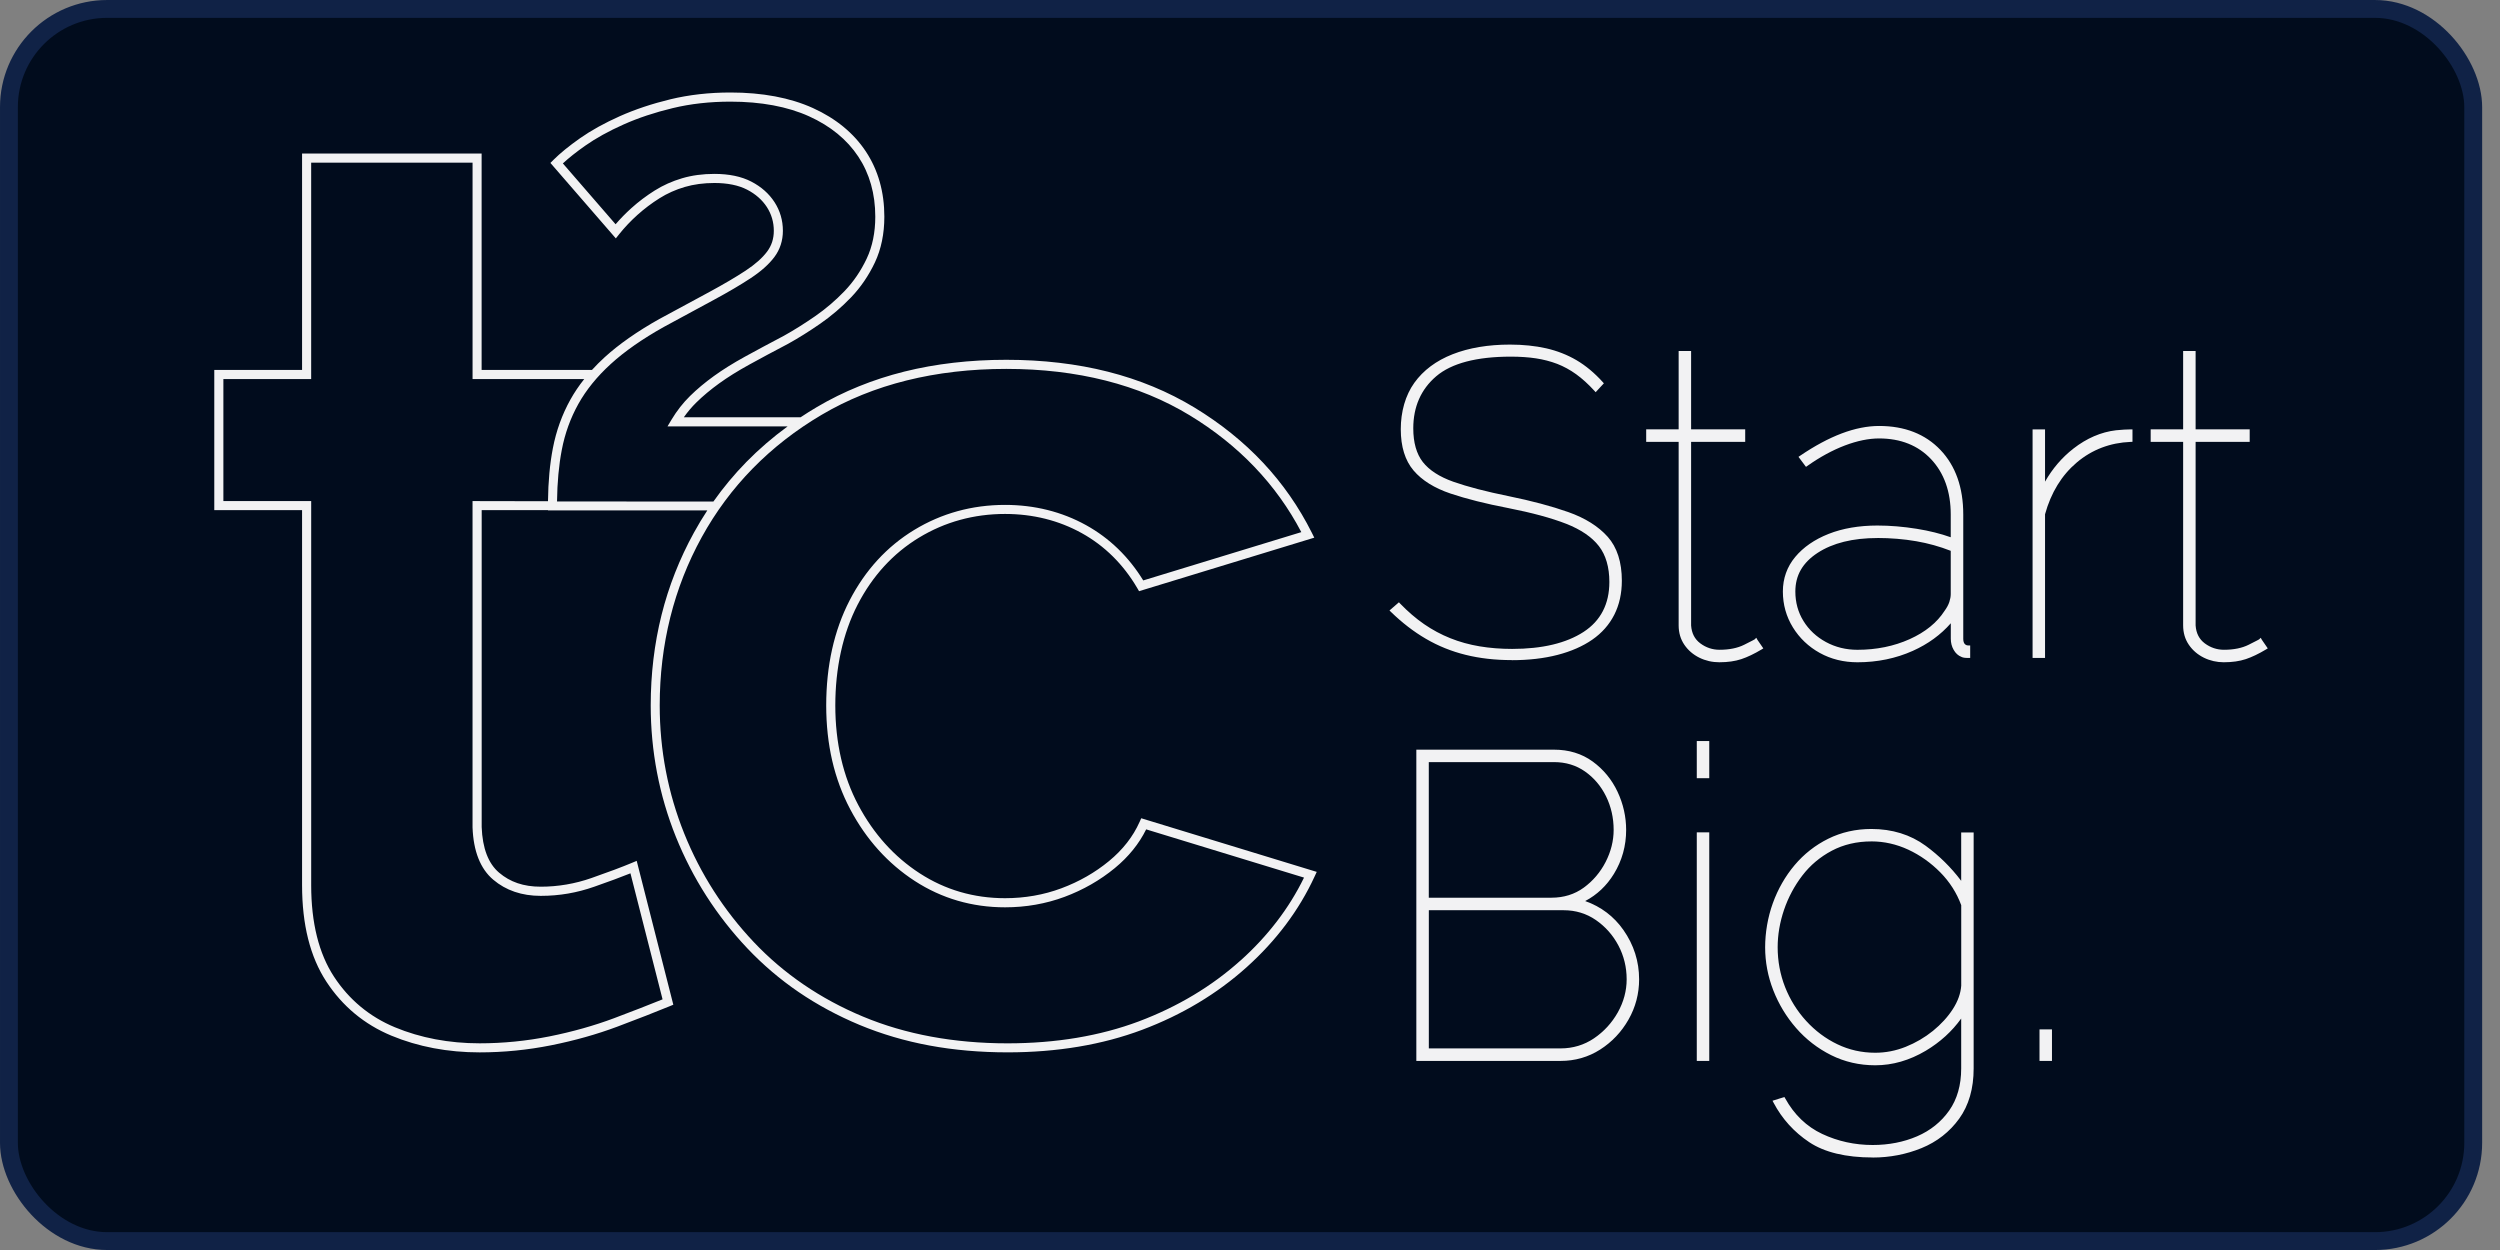 <svg width="122" height="61" viewBox="0 0 122 61" fill="none" xmlns="http://www.w3.org/2000/svg">
<rect x="0" y="0" width="122" height="61" fill="#808080" stroke="none"/>
<rect x="0.436" y="0.436" width="120.257" height="60.129" rx="4.793" fill="#010C1D"/>
<rect x="0.436" y="0.436" width="120.257" height="60.129" rx="4.793" stroke="#102246" stroke-width="0.871"/>
<g clip-path="url(#clip0_757_1636)">
<path d="M71.546 31.867C72.229 32.035 72.972 32.12 73.773 32.12C74.575 32.12 75.326 32.035 75.98 31.867C76.635 31.698 77.19 31.455 77.648 31.138C78.106 30.821 78.453 30.427 78.694 29.955C78.933 29.483 79.053 28.944 79.053 28.339C79.053 27.452 78.831 26.758 78.387 26.258C77.943 25.758 77.313 25.364 76.497 25.074C75.68 24.786 74.716 24.529 73.604 24.304C72.492 24.078 71.587 23.842 70.89 23.596C70.192 23.349 69.682 23.018 69.358 22.603C69.034 22.188 68.873 21.621 68.873 20.902C68.873 19.817 69.256 18.948 70.024 18.292C70.791 17.638 72.027 17.31 73.73 17.31C74.181 17.31 74.592 17.338 74.965 17.395C75.338 17.452 75.69 17.543 76.022 17.669C76.351 17.796 76.669 17.969 76.972 18.186C77.274 18.405 77.574 18.676 77.87 19L78.144 18.705C77.75 18.268 77.331 17.92 76.888 17.659C76.444 17.398 75.959 17.208 75.431 17.088C74.904 16.968 74.323 16.909 73.69 16.909C72.633 16.909 71.711 17.065 70.923 17.374C70.134 17.684 69.526 18.138 69.097 18.736C68.667 19.335 68.453 20.071 68.453 20.944C68.453 21.817 68.654 22.426 69.055 22.898C69.456 23.37 70.044 23.736 70.819 23.997C71.593 24.257 72.529 24.493 73.627 24.705C74.781 24.93 75.728 25.187 76.468 25.476C77.207 25.765 77.753 26.138 78.105 26.595C78.457 27.053 78.632 27.655 78.632 28.401C78.632 29.514 78.199 30.352 77.333 30.916C76.468 31.48 75.288 31.761 73.795 31.761C73.232 31.761 72.697 31.719 72.191 31.634C71.684 31.55 71.202 31.416 70.744 31.233C70.287 31.051 69.853 30.818 69.445 30.536C69.036 30.255 68.642 29.916 68.263 29.522L67.945 29.797C68.48 30.317 69.043 30.751 69.635 31.096C70.226 31.442 70.863 31.698 71.546 31.867Z" fill="#F2F2F3"/>
<path d="M73.773 32.213C72.966 32.213 72.209 32.127 71.522 31.956C70.835 31.787 70.183 31.524 69.587 31.175C68.992 30.829 68.418 30.386 67.879 29.862L67.807 29.791L68.267 29.392L68.328 29.456C68.704 29.845 69.096 30.182 69.496 30.458C69.897 30.735 70.328 30.966 70.776 31.145C71.225 31.325 71.706 31.458 72.203 31.541C72.703 31.625 73.237 31.667 73.793 31.667C75.259 31.667 76.432 31.388 77.279 30.837C78.114 30.294 78.537 29.474 78.537 28.401C78.537 27.68 78.366 27.091 78.028 26.652C77.687 26.21 77.15 25.843 76.431 25.561C75.699 25.276 74.749 25.019 73.607 24.795C72.507 24.584 71.557 24.344 70.786 24.085C69.999 23.82 69.391 23.441 68.981 22.959C68.567 22.471 68.358 21.794 68.358 20.944C68.358 20.094 68.581 19.293 69.019 18.682C69.457 18.071 70.085 17.602 70.887 17.287C71.684 16.974 72.626 16.816 73.688 16.816C74.325 16.816 74.917 16.878 75.451 16.997C75.986 17.119 76.486 17.315 76.934 17.578C77.383 17.842 77.813 18.201 78.212 18.642L78.269 18.706L77.868 19.139L77.8 19.064C77.509 18.746 77.212 18.477 76.917 18.263C76.622 18.05 76.309 17.88 75.989 17.756C75.665 17.633 75.317 17.543 74.952 17.487C74.585 17.432 74.174 17.404 73.731 17.404C72.058 17.404 70.831 17.727 70.085 18.364C69.344 18.997 68.968 19.851 68.968 20.902C68.968 21.596 69.124 22.149 69.433 22.546C69.745 22.945 70.246 23.269 70.922 23.509C71.614 23.753 72.524 23.99 73.623 24.213C74.733 24.439 75.711 24.699 76.529 24.988C77.356 25.28 78.005 25.688 78.457 26.197C78.915 26.712 79.146 27.434 79.146 28.341C79.146 28.958 79.022 29.516 78.777 30C78.532 30.483 78.171 30.893 77.702 31.217C77.237 31.539 76.666 31.789 76.004 31.96C75.344 32.13 74.594 32.217 73.774 32.217L73.773 32.213ZM68.082 29.799C68.589 30.282 69.126 30.691 69.681 31.014C70.262 31.353 70.896 31.609 71.568 31.774C72.239 31.94 72.982 32.025 73.773 32.025C74.564 32.025 75.312 31.941 75.956 31.774C76.596 31.609 77.147 31.368 77.594 31.059C78.037 30.752 78.378 30.366 78.61 29.91C78.841 29.453 78.958 28.925 78.958 28.336C78.958 27.477 78.742 26.797 78.316 26.317C77.885 25.831 77.262 25.442 76.465 25.159C75.655 24.873 74.685 24.615 73.584 24.392C72.475 24.168 71.558 23.928 70.858 23.68C70.147 23.429 69.618 23.085 69.285 22.656C68.95 22.226 68.779 21.634 68.779 20.899C68.779 19.79 69.178 18.889 69.963 18.218C70.744 17.551 72.011 17.213 73.73 17.213C74.183 17.213 74.604 17.243 74.979 17.298C75.358 17.355 75.72 17.45 76.055 17.578C76.391 17.708 76.717 17.885 77.026 18.108C77.308 18.311 77.592 18.564 77.87 18.86L78.017 18.7C77.647 18.302 77.251 17.977 76.84 17.735C76.408 17.481 75.927 17.293 75.41 17.175C74.891 17.058 74.311 16.997 73.689 16.997C72.65 16.997 71.731 17.152 70.957 17.455C70.189 17.758 69.588 18.205 69.172 18.786C68.756 19.366 68.546 20.091 68.546 20.941C68.546 21.745 68.741 22.382 69.126 22.834C69.513 23.291 70.093 23.651 70.847 23.905C71.609 24.162 72.551 24.4 73.644 24.609C74.798 24.834 75.758 25.095 76.501 25.385C77.253 25.679 77.816 26.066 78.177 26.535C78.541 27.008 78.725 27.634 78.725 28.398C78.725 29.54 78.273 30.411 77.384 30.99C76.507 31.561 75.299 31.851 73.795 31.851C73.229 31.851 72.684 31.808 72.174 31.723C71.663 31.637 71.169 31.501 70.708 31.316C70.246 31.131 69.803 30.893 69.39 30.609C69.002 30.342 68.62 30.017 68.255 29.646L68.082 29.797V29.799Z" fill="#F2F2F3"/>
<path d="M85.156 31.55C84.818 31.718 84.404 31.803 83.911 31.803C83.545 31.803 83.214 31.693 82.919 31.472C82.624 31.251 82.461 30.935 82.433 30.522V21.471H85.073V21.048H82.433V17.223H82.011V21.048H80.428V21.471H82.011V30.518C82.011 30.86 82.099 31.159 82.275 31.415C82.451 31.671 82.683 31.87 82.972 32.012C83.26 32.154 83.574 32.225 83.912 32.225C84.306 32.225 84.651 32.175 84.947 32.077C85.244 31.979 85.567 31.824 85.919 31.612L85.686 31.274C85.672 31.288 85.496 31.38 85.159 31.549L85.156 31.55Z" fill="#F2F2F3"/>
<path d="M83.91 32.319C83.561 32.319 83.231 32.244 82.93 32.096C82.628 31.946 82.381 31.736 82.198 31.467C82.012 31.196 81.918 30.878 81.918 30.517V21.562H80.334V20.953H81.918V17.129H82.526V20.953H85.166V21.562H82.526V30.521C82.553 30.902 82.7 31.19 82.975 31.396C83.253 31.603 83.569 31.709 83.911 31.709C84.388 31.709 84.793 31.626 85.115 31.465C85.537 31.254 85.614 31.21 85.627 31.201L85.707 31.122L85.762 31.222L86.05 31.641L85.966 31.693C85.609 31.907 85.277 32.066 84.976 32.166C84.671 32.267 84.314 32.318 83.911 32.318L83.91 32.319ZM80.519 21.378H82.102V30.518C82.102 30.839 82.186 31.123 82.35 31.362C82.515 31.603 82.738 31.794 83.011 31.929C83.286 32.063 83.588 32.132 83.909 32.132C84.291 32.132 84.629 32.084 84.914 31.989C85.178 31.901 85.469 31.765 85.782 31.583L85.655 31.4C85.582 31.439 85.449 31.508 85.198 31.633C84.848 31.809 84.415 31.897 83.909 31.897C83.525 31.897 83.172 31.78 82.861 31.547C82.544 31.31 82.367 30.968 82.338 30.529V21.378H84.978V21.142H82.338V17.317H82.102V21.142H80.519V21.378Z" fill="#F2F2F3"/>
<path d="M88.851 31.782C89.385 32.078 89.984 32.226 90.646 32.226C91.603 32.226 92.49 32.043 93.307 31.676C94.123 31.31 94.784 30.803 95.292 30.155V31.168C95.292 31.352 95.334 31.517 95.419 31.665C95.504 31.812 95.615 31.915 95.757 31.972C95.785 31.986 95.82 31.996 95.863 32.003C95.904 32.01 95.968 32.014 96.053 32.014V31.59C95.954 31.59 95.874 31.555 95.81 31.485C95.746 31.414 95.715 31.309 95.715 31.167V25.104C95.715 23.807 95.353 22.78 94.628 22.018C93.903 21.258 92.928 20.877 91.703 20.877C91.14 20.877 90.541 20.996 89.908 21.236C89.275 21.475 88.606 21.835 87.902 22.314L88.155 22.652C88.774 22.216 89.39 21.881 90.002 21.649C90.615 21.416 91.182 21.3 91.702 21.3C92.786 21.3 93.655 21.649 94.31 22.346C94.965 23.044 95.292 23.962 95.292 25.104V26.35C94.77 26.153 94.184 26.001 93.528 25.895C92.873 25.79 92.237 25.737 91.617 25.737C90.73 25.737 89.949 25.871 89.273 26.138C88.596 26.406 88.066 26.772 87.679 27.237C87.292 27.702 87.098 28.244 87.098 28.864C87.098 29.485 87.256 30.051 87.573 30.565C87.89 31.08 88.315 31.485 88.851 31.78V31.782ZM88.65 26.901C89.403 26.408 90.393 26.162 91.617 26.162C92.278 26.162 92.916 26.214 93.528 26.32C94.141 26.425 94.729 26.59 95.292 26.816V28.992C95.292 29.119 95.268 29.256 95.218 29.404C95.168 29.551 95.088 29.704 94.975 29.858C94.595 30.45 94.014 30.922 93.233 31.274C92.451 31.626 91.589 31.802 90.646 31.802C90.069 31.802 89.541 31.672 89.062 31.411C88.584 31.151 88.207 30.799 87.933 30.355C87.659 29.911 87.522 29.414 87.522 28.866C87.522 28.048 87.898 27.394 88.651 26.901H88.65Z" fill="#F2F2F3"/>
<path d="M90.645 32.319C89.971 32.319 89.351 32.166 88.805 31.863C88.258 31.56 87.816 31.14 87.493 30.616C87.169 30.09 87.004 29.501 87.004 28.866C87.004 28.232 87.206 27.659 87.606 27.18C88.001 26.705 88.549 26.326 89.237 26.054C89.921 25.784 90.722 25.646 91.615 25.646C92.237 25.646 92.885 25.7 93.542 25.806C94.146 25.903 94.701 26.042 95.196 26.218V25.106C95.196 23.994 94.874 23.089 94.24 22.412C93.607 21.738 92.753 21.396 91.7 21.396C91.194 21.396 90.632 21.511 90.033 21.738C89.43 21.967 88.815 22.301 88.207 22.731L88.132 22.783L87.766 22.294L87.847 22.239C88.554 21.759 89.235 21.393 89.873 21.152C90.515 20.909 91.13 20.787 91.701 20.787C92.947 20.787 93.954 21.181 94.693 21.957C95.432 22.732 95.807 23.791 95.807 25.106V31.169C95.807 31.286 95.831 31.372 95.878 31.424C95.925 31.475 95.979 31.498 96.052 31.498H96.145V32.108H96.052C95.96 32.108 95.893 32.104 95.847 32.096C95.796 32.088 95.752 32.074 95.714 32.055C95.562 31.995 95.432 31.879 95.338 31.712C95.245 31.551 95.199 31.368 95.199 31.169V30.415C94.707 30.978 94.085 31.43 93.345 31.762C92.52 32.132 91.612 32.319 90.646 32.319H90.645ZM88.895 31.701C89.414 31.987 90.003 32.133 90.645 32.133C91.584 32.133 92.467 31.952 93.268 31.591C94.066 31.233 94.722 30.731 95.217 30.098L95.385 29.885V31.169C95.385 31.336 95.423 31.487 95.498 31.619C95.573 31.75 95.668 31.837 95.79 31.886C95.817 31.899 95.843 31.907 95.876 31.912C95.897 31.916 95.924 31.918 95.958 31.92V31.677C95.874 31.66 95.799 31.617 95.739 31.55C95.661 31.462 95.62 31.334 95.62 31.171V25.107C95.62 23.842 95.263 22.826 94.558 22.087C93.856 21.349 92.893 20.974 91.701 20.974C91.153 20.974 90.56 21.093 89.939 21.328C89.339 21.554 88.699 21.895 88.033 22.34L88.174 22.527C88.772 22.113 89.375 21.789 89.968 21.565C90.588 21.329 91.172 21.21 91.701 21.21C92.808 21.21 93.708 21.572 94.377 22.286C95.045 22.997 95.385 23.947 95.385 25.107V26.489L95.258 26.442C94.744 26.247 94.156 26.096 93.513 25.993C92.866 25.888 92.228 25.836 91.617 25.836C90.746 25.836 89.969 25.968 89.307 26.231C88.648 26.493 88.125 26.853 87.75 27.303C87.378 27.748 87.191 28.275 87.191 28.87C87.191 29.465 87.347 30.026 87.652 30.522C87.958 31.02 88.376 31.417 88.895 31.704V31.701ZM90.645 31.897C90.055 31.897 89.507 31.762 89.017 31.495C88.526 31.228 88.135 30.86 87.852 30.406C87.57 29.949 87.427 29.431 87.427 28.866C87.427 28.02 87.822 27.332 88.599 26.824C89.365 26.323 90.379 26.07 91.617 26.07C92.28 26.07 92.93 26.123 93.544 26.23C94.16 26.336 94.758 26.504 95.325 26.731L95.383 26.754V28.993C95.383 29.128 95.357 29.277 95.305 29.434C95.253 29.591 95.167 29.752 95.05 29.914C94.664 30.514 94.065 31.002 93.27 31.36C92.48 31.716 91.597 31.897 90.645 31.897ZM91.617 26.256C90.416 26.256 89.435 26.5 88.7 26.98C87.968 27.459 87.613 28.076 87.613 28.866C87.613 29.397 87.746 29.88 88.01 30.307C88.274 30.735 88.642 31.079 89.105 31.331C89.567 31.583 90.085 31.71 90.644 31.71C91.57 31.71 92.426 31.535 93.193 31.19C93.953 30.848 94.526 30.383 94.895 29.809C95.004 29.659 95.082 29.515 95.128 29.376C95.173 29.237 95.196 29.108 95.196 28.993V26.88C94.658 26.669 94.093 26.512 93.51 26.411C92.906 26.307 92.268 26.254 91.615 26.254L91.617 26.256Z" fill="#F2F2F3"/>
<path d="M103.276 21.09C102.557 21.175 101.878 21.467 101.238 21.967C100.597 22.467 100.086 23.105 99.706 23.879V21.047H99.283V32.013H99.706V25.082C100.003 23.998 100.53 23.135 101.29 22.493C102.05 21.853 102.944 21.511 103.971 21.468V21.045C103.887 21.045 103.784 21.048 103.665 21.055C103.545 21.062 103.415 21.073 103.274 21.087L103.276 21.09Z" fill="#F2F2F3"/>
<path d="M99.798 32.107H99.19V20.954H99.798V23.504C100.161 22.867 100.624 22.326 101.179 21.894C101.83 21.386 102.531 21.083 103.263 20.997H103.265C103.407 20.983 103.538 20.973 103.659 20.965C103.781 20.958 103.886 20.954 103.972 20.954H104.065V21.56L103.975 21.564C102.974 21.604 102.09 21.942 101.349 22.567C100.611 23.19 100.089 24.041 99.798 25.096V32.107ZM99.377 31.92H99.612L99.616 25.059C99.916 23.961 100.458 23.075 101.23 22.424C101.98 21.791 102.871 21.44 103.879 21.381V21.142C103.817 21.143 103.748 21.146 103.672 21.151C103.553 21.158 103.425 21.168 103.286 21.181C102.589 21.264 101.92 21.552 101.295 22.039C100.669 22.528 100.162 23.161 99.79 23.919L99.614 24.279V21.139H99.378V31.919L99.377 31.92Z" fill="#F2F2F3"/>
<path d="M110.305 31.275C110.291 31.289 110.115 31.381 109.778 31.55C109.44 31.718 109.025 31.803 108.532 31.803C108.166 31.803 107.835 31.693 107.54 31.472C107.245 31.251 107.082 30.935 107.054 30.522V21.471H109.694V21.048H107.054V17.223H106.633V21.048H105.049V21.471H106.633V30.518C106.633 30.86 106.72 31.159 106.896 31.415C107.072 31.671 107.304 31.87 107.593 32.012C107.882 32.154 108.195 32.225 108.533 32.225C108.927 32.225 109.272 32.175 109.569 32.077C109.865 31.979 110.188 31.824 110.54 31.612L110.307 31.274L110.305 31.275Z" fill="#F2F2F3"/>
<path d="M108.531 32.319C108.181 32.319 107.851 32.244 107.55 32.096C107.248 31.946 107 31.736 106.817 31.467C106.631 31.196 106.537 30.878 106.537 30.517V21.562H104.953V20.953H106.537V17.129H107.146V20.953H109.785V21.562H107.146V30.521C107.172 30.902 107.319 31.19 107.593 31.396C107.871 31.603 108.187 31.709 108.529 31.709C109.006 31.709 109.411 31.626 109.733 31.465C110.168 31.247 110.235 31.208 110.245 31.201L110.324 31.124L110.379 31.222L110.667 31.641L110.582 31.693C110.226 31.907 109.893 32.066 109.593 32.166C109.288 32.267 108.93 32.318 108.528 32.318L108.531 32.319ZM105.139 21.378H106.723V30.518C106.723 30.839 106.806 31.123 106.97 31.362C107.135 31.603 107.358 31.794 107.631 31.929C107.906 32.063 108.208 32.132 108.529 32.132C108.912 32.132 109.25 32.084 109.534 31.989C109.798 31.901 110.09 31.765 110.402 31.583L110.276 31.4C110.204 31.439 110.07 31.508 109.817 31.633C109.468 31.809 109.035 31.897 108.529 31.897C108.145 31.897 107.793 31.78 107.481 31.547C107.164 31.31 106.989 30.968 106.959 30.529V21.378H109.598V21.142H106.959V17.317H106.723V21.142H105.139V21.378Z" fill="#F2F2F3"/>
<path d="M77.106 43.989C77.767 43.693 78.293 43.228 78.68 42.593C79.066 41.96 79.26 41.262 79.26 40.502C79.26 39.869 79.123 39.259 78.849 38.675C78.575 38.09 78.18 37.611 77.666 37.238C77.152 36.865 76.543 36.678 75.84 36.678H69.209V51.68H76.157C76.846 51.68 77.474 51.501 78.037 51.141C78.6 50.782 79.051 50.307 79.388 49.715C79.726 49.123 79.895 48.483 79.895 47.792C79.895 46.933 79.645 46.147 79.145 45.436C78.646 44.724 77.966 44.242 77.108 43.989H77.106ZM69.631 37.101H75.84C76.431 37.101 76.952 37.259 77.403 37.576C77.853 37.894 78.205 38.309 78.459 38.822C78.712 39.337 78.839 39.897 78.839 40.502C78.839 41.052 78.705 41.587 78.438 42.108C78.171 42.628 77.805 43.059 77.34 43.397C76.875 43.735 76.334 43.904 75.714 43.904H69.632V37.099L69.631 37.101ZM79.028 49.451C78.732 49.979 78.334 50.413 77.835 50.751C77.335 51.089 76.775 51.258 76.156 51.258H69.631V44.327H76.303C76.909 44.327 77.45 44.493 77.93 44.823C78.409 45.154 78.785 45.58 79.059 46.102C79.334 46.623 79.471 47.187 79.471 47.792C79.471 48.398 79.323 48.922 79.027 49.451H79.028Z" fill="#F2F2F3"/>
<path d="M76.158 51.773H69.117V36.584H75.841C76.561 36.584 77.195 36.779 77.722 37.162C78.246 37.544 78.654 38.039 78.935 38.635C79.214 39.229 79.356 39.857 79.356 40.502C79.356 41.276 79.156 41.996 78.761 42.642C78.407 43.221 77.936 43.666 77.357 43.971C78.129 44.245 78.756 44.718 79.222 45.382C79.731 46.107 79.989 46.917 79.989 47.791C79.989 48.494 79.814 49.157 79.469 49.76C79.127 50.361 78.661 50.853 78.087 51.219C77.512 51.587 76.862 51.773 76.157 51.773H76.158ZM69.304 51.586H76.158C76.827 51.586 77.442 51.409 77.987 51.061C78.535 50.711 78.98 50.243 79.308 49.667C79.635 49.092 79.803 48.461 79.803 47.791C79.803 46.955 79.556 46.181 79.07 45.489C78.584 44.799 77.916 44.323 77.082 44.078L76.839 44.006L77.07 43.903C77.712 43.617 78.226 43.16 78.602 42.545C78.978 41.928 79.168 41.242 79.168 40.502C79.168 39.885 79.032 39.283 78.765 38.714C78.498 38.147 78.11 37.676 77.613 37.313C77.118 36.953 76.521 36.772 75.841 36.772H69.303V51.587L69.304 51.586ZM76.158 51.349H69.539V44.233H76.306C76.927 44.233 77.492 44.405 77.985 44.745C78.474 45.084 78.864 45.525 79.144 46.058C79.424 46.59 79.567 47.174 79.567 47.791C79.567 48.408 79.414 48.956 79.112 49.495C78.811 50.033 78.399 50.482 77.889 50.826C77.376 51.174 76.794 51.349 76.158 51.349ZM69.726 51.162H76.158C76.755 51.162 77.303 50.997 77.785 50.672C78.269 50.344 78.661 49.917 78.949 49.404C79.235 48.892 79.381 48.349 79.381 47.79C79.381 47.203 79.246 46.648 78.98 46.144C78.714 45.638 78.344 45.22 77.88 44.899C77.419 44.58 76.89 44.419 76.307 44.419H69.727V51.162H69.726ZM75.714 43.995H69.539V37.005H75.841C76.449 37.005 76.992 37.17 77.457 37.497C77.918 37.822 78.284 38.253 78.543 38.779C78.801 39.305 78.933 39.884 78.933 40.5C78.933 41.061 78.794 41.616 78.521 42.148C78.248 42.681 77.868 43.125 77.395 43.47C76.917 43.819 76.352 43.995 75.714 43.995ZM69.726 43.808H75.714C76.311 43.808 76.84 43.643 77.285 43.319C77.736 42.991 78.095 42.569 78.355 42.063C78.614 41.558 78.746 41.032 78.746 40.5C78.746 39.912 78.621 39.361 78.375 38.861C78.13 38.363 77.785 37.955 77.349 37.649C76.916 37.345 76.408 37.191 75.84 37.191H69.725V43.808H69.726Z" fill="#F2F2F3"/>
<path d="M83.319 40.714H82.897V51.68H83.319V40.714Z" fill="#F2F2F3"/>
<path d="M83.412 51.773H82.803V40.619H83.412V51.773ZM82.989 51.585H83.225V40.805H82.989V51.585Z" fill="#F2F2F3"/>
<path d="M83.319 36.256H82.897V37.883H83.319V36.256Z" fill="#F2F2F3"/>
<path d="M83.412 37.976H82.803V36.163H83.412V37.976ZM82.989 37.789H83.225V36.349H82.989V37.789Z" fill="#F2F2F3"/>
<path d="M95.799 43.27C95.278 42.524 94.651 41.883 93.919 41.347C93.187 40.812 92.321 40.544 91.321 40.544C90.575 40.544 89.888 40.7 89.262 41.009C88.636 41.319 88.097 41.741 87.646 42.276C87.195 42.812 86.847 43.421 86.6 44.103C86.354 44.787 86.231 45.495 86.231 46.227C86.231 46.96 86.361 47.619 86.621 48.287C86.881 48.957 87.247 49.563 87.719 50.104C88.191 50.647 88.75 51.08 89.398 51.404C90.045 51.728 90.749 51.89 91.51 51.89C92.341 51.89 93.147 51.657 93.928 51.193C94.71 50.727 95.333 50.129 95.797 49.396V52.144C95.797 52.975 95.596 53.676 95.196 54.245C94.795 54.816 94.259 55.245 93.591 55.535C92.922 55.823 92.186 55.968 91.385 55.968C90.498 55.968 89.664 55.784 88.882 55.418C88.1 55.052 87.484 54.46 87.034 53.643L86.633 53.77C87.04 54.544 87.611 55.175 88.343 55.661C89.075 56.147 90.088 56.39 91.383 56.39C92.214 56.39 92.999 56.239 93.739 55.936C94.478 55.632 95.076 55.165 95.534 54.53C95.991 53.897 96.22 53.1 96.22 52.142V40.711H95.797V43.268L95.799 43.27ZM95.799 48.108C95.771 48.502 95.63 48.898 95.377 49.292C95.124 49.686 94.792 50.049 94.385 50.38C93.977 50.711 93.526 50.975 93.033 51.173C92.541 51.37 92.033 51.468 91.513 51.468C90.836 51.468 90.207 51.327 89.622 51.045C89.038 50.764 88.521 50.376 88.07 49.882C87.619 49.389 87.271 48.829 87.024 48.203C86.778 47.576 86.655 46.917 86.655 46.227C86.655 45.608 86.76 44.988 86.972 44.369C87.183 43.749 87.486 43.182 87.879 42.668C88.273 42.154 88.762 41.741 89.347 41.432C89.931 41.123 90.589 40.967 91.321 40.967C91.954 40.967 92.566 41.104 93.158 41.379C93.749 41.653 94.28 42.031 94.752 42.509C95.223 42.987 95.572 43.537 95.797 44.157V48.108H95.799Z" fill="#F2F2F3"/>
<path d="M91.386 56.485C90.079 56.485 89.038 56.235 88.293 55.74C87.552 55.247 86.965 54.6 86.551 53.815L86.499 53.716L87.08 53.534L87.117 53.6C87.556 54.395 88.163 54.979 88.923 55.336C89.687 55.695 90.516 55.876 91.386 55.876C92.171 55.876 92.902 55.733 93.556 55.451C94.206 55.17 94.732 54.747 95.121 54.194C95.509 53.642 95.706 52.953 95.706 52.146V49.704C95.256 50.333 94.675 50.86 93.978 51.276C93.185 51.747 92.356 51.986 91.512 51.986C90.741 51.986 90.017 51.819 89.359 51.491C88.703 51.163 88.129 50.718 87.651 50.169C87.175 49.623 86.8 49.002 86.536 48.326C86.272 47.648 86.139 46.944 86.139 46.231C86.139 45.518 86.265 44.767 86.514 44.076C86.763 43.385 87.121 42.761 87.576 42.22C88.033 41.677 88.587 41.242 89.221 40.929C89.858 40.614 90.564 40.454 91.322 40.454C92.337 40.454 93.23 40.73 93.974 41.275C94.633 41.758 95.215 42.332 95.706 42.985V40.623H96.314V52.147C96.314 53.12 96.077 53.942 95.61 54.589C95.145 55.234 94.527 55.718 93.775 56.026C93.027 56.332 92.223 56.488 91.385 56.488L91.386 56.485ZM86.771 53.827C87.166 54.539 87.713 55.131 88.397 55.586C89.111 56.059 90.116 56.299 91.387 56.299C92.201 56.299 92.982 56.148 93.706 55.852C94.425 55.556 95.015 55.095 95.46 54.479C95.904 53.864 96.129 53.079 96.129 52.146V40.808H95.894V43.568L95.724 43.325C95.212 42.59 94.587 41.949 93.866 41.424C93.154 40.903 92.299 40.639 91.324 40.639C90.596 40.639 89.917 40.793 89.306 41.094C88.694 41.396 88.16 41.816 87.721 42.339C87.28 42.863 86.933 43.468 86.692 44.138C86.45 44.809 86.327 45.514 86.327 46.23C86.327 46.946 86.456 47.6 86.712 48.256C86.967 48.913 87.331 49.515 87.793 50.045C88.254 50.575 88.81 51.005 89.443 51.323C90.075 51.639 90.771 51.799 91.513 51.799C92.323 51.799 93.12 51.569 93.884 51.114C94.649 50.659 95.267 50.066 95.722 49.349L95.894 49.078V52.146C95.894 52.992 95.686 53.717 95.274 54.302C94.865 54.885 94.312 55.329 93.63 55.623C92.953 55.914 92.198 56.063 91.387 56.063C90.49 56.063 89.635 55.876 88.845 55.505C88.07 55.143 87.447 54.554 86.993 53.758L86.772 53.828L86.771 53.827ZM91.513 51.562C90.826 51.562 90.176 51.417 89.584 51.13C88.991 50.844 88.459 50.446 88.002 49.946C87.546 49.446 87.188 48.872 86.939 48.237C86.689 47.603 86.563 46.926 86.563 46.227C86.563 45.601 86.671 44.965 86.885 44.338C87.097 43.712 87.409 43.13 87.807 42.611C88.207 42.089 88.711 41.664 89.305 41.349C89.901 41.033 90.579 40.874 91.323 40.874C91.967 40.874 92.599 41.016 93.199 41.295C93.798 41.573 94.343 41.96 94.82 42.445C95.299 42.932 95.658 43.498 95.887 44.127L95.892 44.158V48.116C95.862 48.526 95.716 48.938 95.456 49.344C95.198 49.745 94.857 50.118 94.444 50.454C94.03 50.789 93.568 51.06 93.068 51.261C92.567 51.462 92.044 51.563 91.513 51.563V51.562ZM91.323 41.061C90.611 41.061 89.961 41.214 89.392 41.515C88.822 41.817 88.338 42.225 87.955 42.725C87.569 43.228 87.268 43.792 87.061 44.399C86.855 45.006 86.75 45.62 86.75 46.227C86.75 46.903 86.872 47.556 87.112 48.169C87.354 48.783 87.699 49.337 88.139 49.819C88.58 50.302 89.092 50.686 89.664 50.96C90.232 51.234 90.854 51.374 91.513 51.374C92.02 51.374 92.52 51.276 92.999 51.084C93.482 50.891 93.928 50.63 94.328 50.307C94.726 49.983 95.054 49.624 95.3 49.241C95.543 48.863 95.68 48.481 95.708 48.105V44.173C95.488 43.576 95.145 43.037 94.69 42.575C94.228 42.106 93.7 41.732 93.123 41.463C92.546 41.196 91.941 41.06 91.324 41.06L91.323 41.061Z" fill="#F2F2F3"/>
<path d="M100.044 50.328H99.621V51.68H100.044V50.328Z" fill="#F2F2F3"/>
<path d="M100.136 51.773H99.528V50.234H100.136V51.773ZM99.713 51.586H99.949V50.42H99.713V51.586Z" fill="#F2F2F3"/>
<path d="M55.691 39.934L55.61 40.113C55.294 40.823 54.794 41.465 54.121 42.019C53.439 42.581 52.657 43.028 51.794 43.349C50.934 43.67 50.01 43.832 49.046 43.832C47.523 43.832 46.123 43.423 44.883 42.618C43.636 41.81 42.628 40.689 41.885 39.288C41.141 37.886 40.763 36.251 40.763 34.426C40.763 32.601 41.13 30.903 41.856 29.5C42.579 28.102 43.585 27.003 44.847 26.237C46.11 25.47 47.523 25.081 49.047 25.081C50.409 25.081 51.668 25.396 52.788 26.016C53.906 26.636 54.818 27.539 55.498 28.699L55.586 28.85L64.137 26.238L64.02 26.003C63.392 24.748 62.592 23.597 61.639 22.581C60.689 21.567 59.561 20.66 58.287 19.887C57.011 19.113 55.592 18.525 54.066 18.139C52.544 17.753 50.876 17.558 49.107 17.558C47.339 17.558 45.665 17.751 44.133 18.133C42.599 18.516 41.164 19.097 39.868 19.862C39.595 20.022 39.329 20.19 39.069 20.363H33.371C33.556 20.1 33.761 19.857 33.984 19.639C34.301 19.327 34.675 19.014 35.094 18.711C35.511 18.409 36.006 18.101 36.563 17.794C37.119 17.488 37.757 17.146 38.459 16.778L38.464 16.775C38.963 16.499 39.488 16.17 40.025 15.798C40.566 15.423 41.073 14.99 41.535 14.508C42.002 14.021 42.391 13.449 42.694 12.81C43.001 12.161 43.156 11.409 43.156 10.575C43.156 9.369 42.853 8.3 42.255 7.395C41.658 6.493 40.787 5.779 39.669 5.272C38.558 4.769 37.204 4.514 35.643 4.514C34.613 4.514 33.632 4.625 32.725 4.843C31.823 5.061 30.988 5.34 30.245 5.671C29.499 6.005 28.847 6.365 28.308 6.744C27.77 7.122 27.332 7.479 27.007 7.804L26.86 7.951L30.053 11.634L30.219 11.425C30.481 11.098 30.78 10.781 31.11 10.485C31.438 10.191 31.798 9.918 32.183 9.676C32.559 9.439 32.974 9.254 33.415 9.124C33.856 8.995 34.343 8.93 34.863 8.93C35.502 8.93 36.039 9.039 36.457 9.255C36.872 9.469 37.197 9.756 37.424 10.106C37.648 10.453 37.762 10.842 37.762 11.263C37.762 11.652 37.654 11.985 37.433 12.28C37.201 12.59 36.848 12.903 36.386 13.207C35.907 13.523 35.313 13.871 34.623 14.245C33.912 14.627 33.09 15.072 32.179 15.566H32.177C31.105 16.169 30.206 16.796 29.507 17.434C29.286 17.636 29.081 17.841 28.888 18.053H23.503V7.494H14.741V18.054H10.457V24.895H14.741V43.197C14.741 44.155 14.84 45.035 15.035 45.812C15.231 46.597 15.531 47.3 15.926 47.903C16.713 49.105 17.78 49.992 19.1 50.54C20.405 51.082 21.854 51.356 23.407 51.356C24.571 51.356 25.746 51.24 26.896 51.01C28.042 50.781 29.129 50.474 30.127 50.1C31.121 49.727 31.979 49.392 32.68 49.104L32.858 49.03L31.071 42.01L30.834 42.109C30.346 42.313 29.682 42.562 28.86 42.849C28.061 43.129 27.229 43.271 26.387 43.271C25.546 43.271 24.892 43.041 24.358 42.588C23.83 42.142 23.544 41.394 23.506 40.363V24.893H26.742V24.909H34.516C34.285 25.261 34.066 25.622 33.863 25.994C33.163 27.264 32.631 28.618 32.282 30.016C31.932 31.414 31.755 32.897 31.755 34.423C31.755 36.653 32.168 38.81 32.982 40.835C33.797 42.859 34.97 44.691 36.472 46.28C37.225 47.076 38.068 47.795 38.976 48.414C39.885 49.034 40.885 49.573 41.949 50.017C43.015 50.461 44.163 50.8 45.362 51.022C46.559 51.244 47.842 51.355 49.174 51.355C51.588 51.355 53.797 50.984 55.739 50.254C57.681 49.524 59.396 48.496 60.837 47.199C62.281 45.903 63.395 44.415 64.15 42.779L64.257 42.548L55.693 39.931L55.691 39.934ZM23.06 24.453V40.378C23.103 41.541 23.442 42.399 24.07 42.929C24.686 43.453 25.466 43.718 26.386 43.718C27.306 43.718 28.158 43.568 29.005 43.27C29.71 43.024 30.3 42.805 30.766 42.618L32.333 48.768C31.67 49.037 30.878 49.345 29.972 49.686C28.996 50.052 27.931 50.352 26.809 50.577C25.687 50.801 24.542 50.914 23.407 50.914C21.913 50.914 20.521 50.65 19.271 50.131C18.035 49.617 17.035 48.786 16.298 47.66C15.56 46.534 15.186 45.034 15.186 43.198V24.453H10.901V18.498H15.185V7.938H23.061V18.498H28.511C28.252 18.823 28.027 19.157 27.836 19.5C27.431 20.228 27.143 21.024 26.981 21.868C26.832 22.638 26.752 23.51 26.742 24.46C25.582 24.46 23.061 24.453 23.061 24.453H23.06ZM27.183 24.469C27.194 23.542 27.272 22.696 27.416 21.951C27.568 21.154 27.84 20.402 28.223 19.715C28.605 19.029 29.137 18.373 29.807 17.762C30.481 17.147 31.351 16.539 32.393 15.956C33.302 15.462 34.123 15.018 34.833 14.635C35.535 14.256 36.14 13.9 36.63 13.577C37.135 13.245 37.524 12.898 37.788 12.546C38.064 12.177 38.205 11.744 38.205 11.263C38.205 10.755 38.068 10.285 37.796 9.864C37.526 9.448 37.144 9.11 36.659 8.86C36.177 8.611 35.572 8.486 34.862 8.486C34.3 8.486 33.771 8.556 33.29 8.698C32.809 8.839 32.356 9.042 31.946 9.3C31.54 9.556 31.159 9.843 30.813 10.155C30.534 10.406 30.276 10.67 30.041 10.944L27.468 7.975C27.756 7.707 28.123 7.416 28.562 7.108C29.078 6.745 29.704 6.399 30.425 6.077C31.143 5.756 31.953 5.486 32.829 5.276C33.701 5.065 34.648 4.96 35.643 4.96C37.14 4.96 38.434 5.201 39.486 5.678C40.528 6.15 41.335 6.812 41.885 7.643C42.435 8.472 42.714 9.459 42.714 10.577C42.714 11.344 42.572 12.032 42.294 12.622C42.012 13.218 41.65 13.749 41.216 14.203C40.776 14.662 40.29 15.076 39.774 15.434C39.249 15.796 38.738 16.117 38.252 16.387C37.549 16.757 36.91 17.1 36.351 17.407C35.778 17.722 35.269 18.04 34.836 18.353C34.398 18.669 34.008 18.996 33.675 19.324C33.334 19.658 33.031 20.046 32.775 20.472L32.574 20.808H38.436C37.706 21.342 37.032 21.923 36.419 22.548C35.836 23.144 35.299 23.789 34.813 24.476L27.186 24.471L27.183 24.469ZM60.538 46.871C59.136 48.132 57.469 49.13 55.579 49.842C53.686 50.553 51.53 50.915 49.169 50.915C46.563 50.915 44.189 50.477 42.115 49.61C40.044 48.747 38.252 47.524 36.789 45.978C35.325 44.429 34.181 42.645 33.389 40.672C32.596 38.7 32.194 36.599 32.194 34.427C32.194 31.447 32.885 28.683 34.246 26.212C35.607 23.74 37.574 21.732 40.094 20.244C42.614 18.756 45.646 18.002 49.107 18.002C52.569 18.002 55.578 18.764 58.057 20.267C60.454 21.723 62.285 23.64 63.504 25.968L55.79 28.325C55.079 27.168 54.143 26.261 53.003 25.629C51.816 24.972 50.484 24.639 49.047 24.639C47.44 24.639 45.95 25.049 44.617 25.859C43.283 26.669 42.222 27.826 41.461 29.299C40.704 30.766 40.319 32.492 40.319 34.428C40.319 35.376 40.418 36.281 40.612 37.122C40.807 37.964 41.103 38.764 41.494 39.499C42.272 40.967 43.332 42.142 44.642 42.992C45.955 43.844 47.437 44.277 49.047 44.277C50.064 44.277 51.04 44.105 51.949 43.767C52.858 43.428 53.683 42.956 54.403 42.363C55.074 41.811 55.587 41.175 55.933 40.473L63.636 42.827C62.91 44.319 61.869 45.679 60.539 46.873L60.538 46.871Z" fill="#F2F2F3"/>
</g>
<defs>
<clipPath id="clip0_757_1636">
<rect width="100.214" height="51.971" fill="white" transform="translate(10.457 4.514)"/>
</clipPath>
</defs>
</svg>
